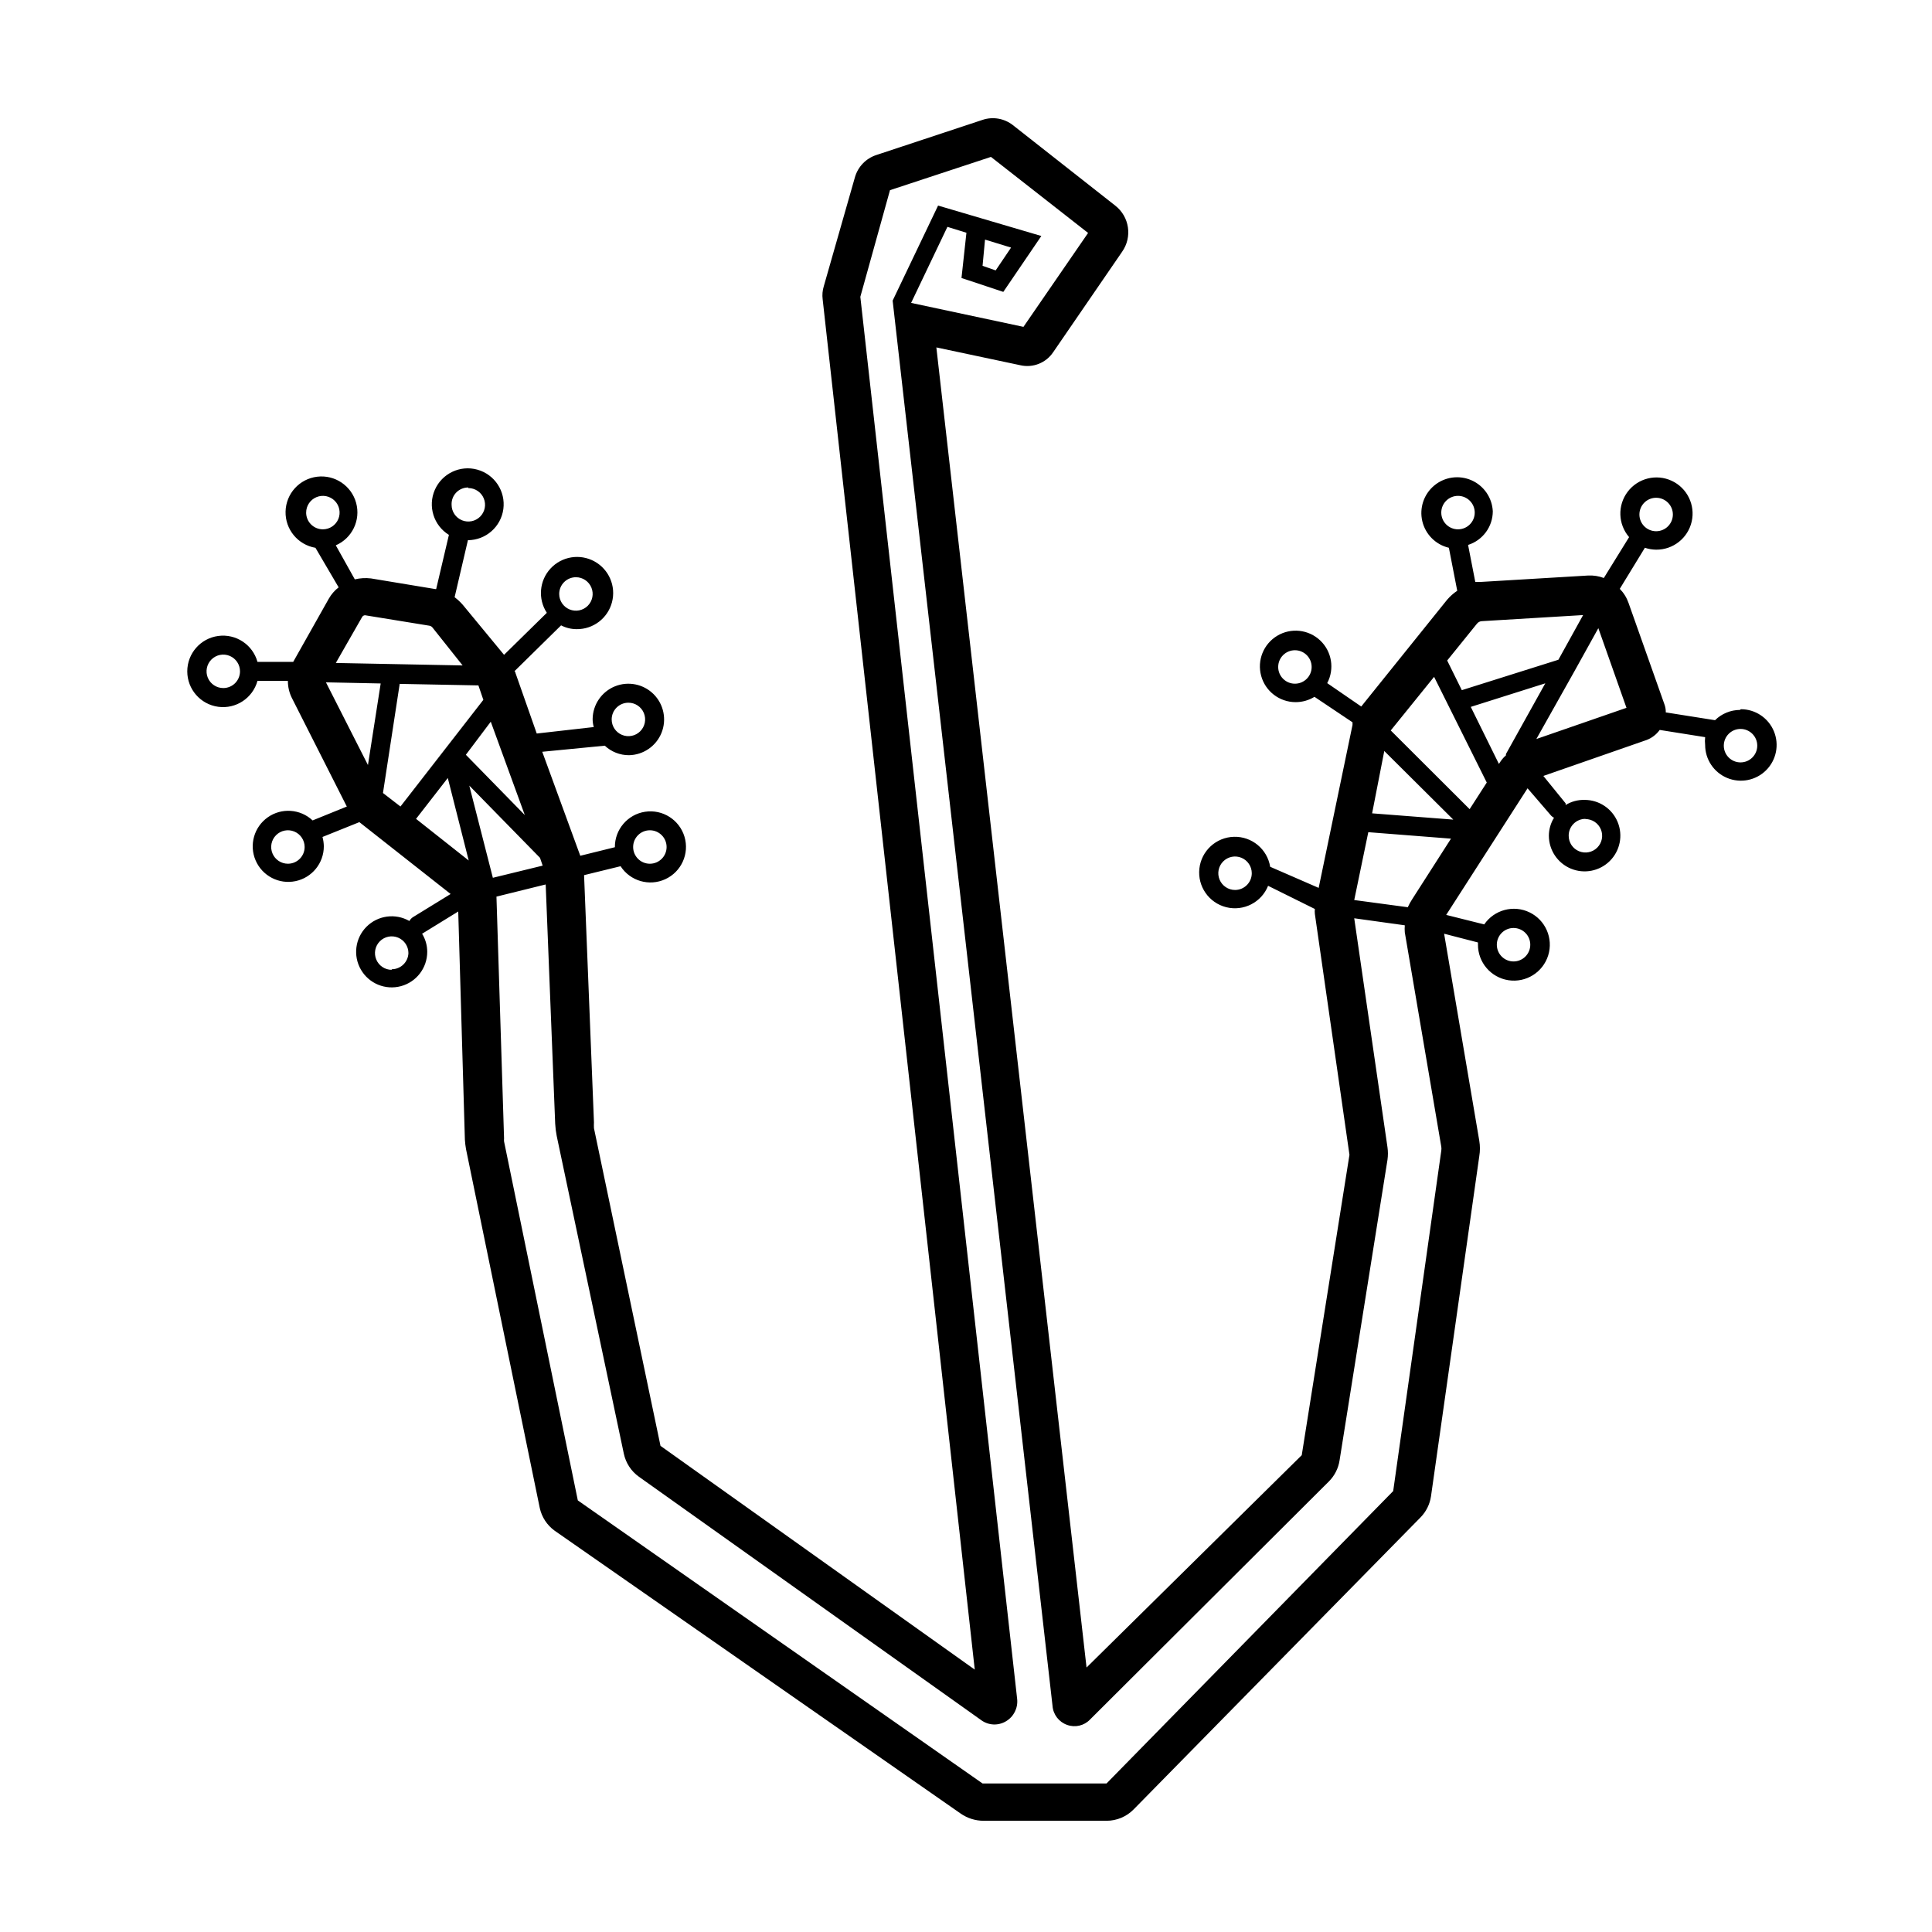 <?xml version="1.0" encoding="UTF-8"?>
<!-- Uploaded to: ICON Repo, www.svgrepo.com, Generator: ICON Repo Mixer Tools -->
<svg fill="#000000" width="800px" height="800px" version="1.1" viewBox="144 144 512 512" xmlns="http://www.w3.org/2000/svg">
 <path d="m605.1 332.14c-2.469 0.012-4.836 0.984-6.598 2.719l-13.047-2.066h-0.004c0.016-0.773-0.121-1.543-0.402-2.266l-9.473-26.754c-0.488-1.398-1.277-2.668-2.316-3.727l6.652-10.883c0.957 0.324 1.961 0.492 2.973 0.504 4.508 0.047 8.438-3.059 9.434-7.457 0.996-4.398-1.211-8.895-5.301-10.797-4.09-1.898-8.949-0.688-11.672 2.91-2.719 3.594-2.559 8.602 0.383 12.02l-6.699 10.832c-1.332-0.512-2.758-0.734-4.184-0.656l-28.719 1.715h0.004c-0.387-0.027-0.773-0.027-1.16 0l-1.914-9.824c3.891-1.23 6.543-4.836 6.551-8.918-0.176-3.586-2.359-6.769-5.644-8.215-3.289-1.445-7.109-0.91-9.871 1.387-2.762 2.293-3.988 5.953-3.168 9.449 0.824 3.496 3.551 6.227 7.043 7.051l2.215 11.387h0.004c-0.992 0.664-1.891 1.461-2.672 2.367l-22.773 28.312-9.016-6.195c1.988-3.758 1.234-8.379-1.852-11.305-3.082-2.926-7.738-3.438-11.383-1.254-3.648 2.184-5.394 6.527-4.269 10.629 1.121 4.098 4.84 6.949 9.09 6.969 1.777 0.008 3.523-0.48 5.039-1.41l10.078 6.75v0.707l-8.969 43.176-12.848-5.594c-0.762-4.676-4.859-8.07-9.594-7.945-4.738 0.121-8.652 3.723-9.172 8.43-0.516 4.711 2.523 9.078 7.117 10.227 4.598 1.148 9.336-1.273 11.094-5.672l12.395 6.144c-0.051 0.438-0.051 0.875 0 1.312l9.168 63.832-12.645 79.602-57.031 56.273-39.801-349.84 22.32 4.734h-0.004c3.305 0.73 6.715-0.625 8.617-3.426l18.289-26.652-0.004 0.004c2.762-3.914 1.965-9.301-1.812-12.242l-27.105-21.312c-2.277-1.797-5.309-2.328-8.059-1.41l-28.164 9.32c-2.731 0.898-4.84 3.086-5.644 5.844l-8.262 28.918c-0.348 1.125-0.453 2.309-0.301 3.477l40.305 363.14-83.281-59.297-17.633-84.188c-0.027-0.52-0.027-1.039 0-1.562l-2.621-65.496 9.672-2.367h0.004c2.547 3.938 7.606 5.402 11.859 3.434 4.258-1.965 6.422-6.766 5.074-11.258-1.348-4.492-5.797-7.309-10.434-6.609-4.637 0.703-8.051 4.707-8.012 9.398l-9.168 2.266-10.078-27.559 16.574-1.613c1.734 1.625 4.023 2.527 6.398 2.519 3.805-0.059 7.203-2.391 8.629-5.914 1.426-3.527 0.605-7.562-2.082-10.254-2.691-2.688-6.727-3.508-10.254-2.082-3.523 1.43-5.852 4.824-5.914 8.629-0.004 0.73 0.098 1.461 0.301 2.164l-15.113 1.715-5.644-16.07s0-0.301-0.25-0.453l12.344-12.141v-0.004c1.273 0.664 2.691 1.012 4.129 1.008 4.394 0.047 8.254-2.898 9.363-7.148 1.113-4.25-0.809-8.707-4.66-10.816-3.852-2.109-8.645-1.328-11.629 1.895-2.981 3.223-3.387 8.062-0.98 11.738l-11.336 11.133-10.934-13.25c-0.648-0.746-1.375-1.422-2.168-2.016l3.527-15.113c4.75-0.023 8.754-3.543 9.387-8.25 0.633-4.707-2.297-9.16-6.871-10.441-4.57-1.281-9.387 1.004-11.289 5.356-1.902 4.352-0.309 9.438 3.734 11.926l-3.375 14.359h-0.25l-17.027-2.82h-0.004c-1.43-0.172-2.879-0.086-4.281 0.25l-5.039-9.02c4.34-1.883 6.633-6.668 5.394-11.23-1.242-4.562-5.644-7.523-10.336-6.953-4.695 0.57-8.262 4.5-8.371 9.227-0.113 4.727 3.262 8.82 7.922 9.613l6.148 10.48c-1.066 0.82-1.957 1.848-2.621 3.023l-9.422 16.727h-9.473 0.004c-1.262-4.57-5.707-7.504-10.402-6.867-4.699 0.633-8.203 4.644-8.203 9.383 0 4.742 3.504 8.75 8.203 9.387 4.695 0.637 9.141-2.297 10.402-6.867h8.062-0.004c-0.004 1.574 0.355 3.129 1.059 4.535l14.559 28.766-9.07 3.68h0.004c-3.258-3.059-8.215-3.406-11.871-0.836-3.652 2.57-5 7.356-3.223 11.453 1.781 4.102 6.191 6.387 10.566 5.473 4.375-0.91 7.508-4.769 7.5-9.238-0.016-0.832-0.133-1.664-0.352-2.469l9.773-3.93 24.184 19.043-10.078 6.195v0.004c-0.352 0.254-0.641 0.582-0.855 0.957-3.699-2.121-8.359-1.492-11.367 1.527-3.004 3.023-3.609 7.688-1.469 11.375 2.141 3.688 6.488 5.477 10.602 4.367 4.117-1.109 6.973-4.844 6.969-9.109 0-1.691-0.473-3.348-1.359-4.785l9.574-5.894 1.762 60.457c0.051 0.844 0.152 1.688 0.301 2.519l19.547 95.121v-0.004c0.531 2.414 1.93 4.547 3.93 5.996l107.61 74.969c1.789 1.246 3.918 1.914 6.098 1.914h32.547c2.711 0 5.309-1.086 7.203-3.023l76.027-77.387c1.492-1.523 2.461-3.481 2.769-5.59l12.797-90.133c0.227-1.352 0.227-2.731 0-4.082l-9.32-54.863 8.969 2.316v0.555c-0.02 4.715 3.414 8.73 8.07 9.449 4.66 0.715 9.141-2.082 10.543-6.582 1.398-4.5-0.703-9.348-4.945-11.402-4.238-2.051-9.348-0.695-12.008 3.195l-10.078-2.519 21.562-33.555 6.246 7.254 0.004 0.004c0.219 0.227 0.473 0.414 0.758 0.555-0.879 1.422-1.352 3.059-1.363 4.734 0 3.832 2.309 7.285 5.848 8.75s7.613 0.656 10.324-2.055c2.707-2.707 3.519-6.781 2.051-10.32-1.465-3.539-4.918-5.848-8.75-5.848-1.773-0.047-3.527 0.426-5.039 1.359 0.027-0.148 0.027-0.301 0-0.453l-5.894-7.254 27.355-9.523h0.004c1.395-0.531 2.602-1.457 3.477-2.668l12.043 1.914h-0.004c-0.078 0.688-0.078 1.379 0 2.066 0 3.832 2.309 7.285 5.848 8.75 3.539 1.465 7.613 0.656 10.32-2.055 2.711-2.707 3.519-6.781 2.055-10.32-1.465-3.539-4.918-5.848-8.75-5.848zm-79.148-52.297c0-2.449 1.988-4.434 4.434-4.434 2.449 0 4.434 1.984 4.434 4.434 0 2.449-1.984 4.434-4.434 4.434-2.445 0-4.434-1.984-4.434-4.434zm-209.73 84.188c2.449 0 4.434 1.984 4.434 4.434 0 2.449-1.984 4.434-4.434 4.434-2.449 0-4.434-1.984-4.434-4.434 0-2.449 1.984-4.434 4.434-4.434zm-48.113-90.688c1.793 0 3.41 1.082 4.094 2.738 0.688 1.656 0.309 3.562-0.961 4.832-1.266 1.266-3.172 1.645-4.828 0.961-1.66-0.688-2.738-2.305-2.738-4.098-0.055-1.203 0.387-2.379 1.227-3.246 0.84-0.871 2-1.352 3.207-1.336zm-42.977 6.5c0-1.793 1.082-3.41 2.738-4.098 1.656-0.684 3.562-0.305 4.832 0.961 1.266 1.27 1.648 3.176 0.961 4.832s-2.305 2.738-4.098 2.738c-1.203 0-2.352-0.488-3.188-1.352-0.836-0.863-1.285-2.031-1.246-3.234zm22.672 121.17c-1.793 0-3.41-1.082-4.094-2.738-0.688-1.656-0.309-3.562 0.961-4.832 1.266-1.27 3.172-1.648 4.832-0.961 1.656 0.688 2.734 2.305 2.734 4.098-0.082 2.387-2.043 4.281-4.434 4.281zm297.3-11.086c2.449 0 4.434 1.984 4.434 4.434s-1.984 4.434-4.434 4.434c-2.445 0-4.43-1.984-4.43-4.434s1.984-4.434 4.43-4.434zm19.043-28.867h0.004c1.793 0 3.41 1.078 4.094 2.734 0.688 1.66 0.309 3.566-0.961 4.832-1.266 1.27-3.172 1.648-4.832 0.961-1.656-0.684-2.734-2.301-2.734-4.094-0.016-1.184 0.445-2.324 1.281-3.168 0.832-0.844 1.965-1.316 3.152-1.316zm18.746-85.145c2.445 0 4.434 1.984 4.434 4.434s-1.988 4.434-4.434 4.434c-2.449 0-4.434-1.984-4.434-4.434s1.984-4.434 4.434-4.434zm-47.512 33.402c0.324-0.43 0.824-0.691 1.359-0.703l26.801-1.613-6.551 11.84-25.594 8.062-3.879-7.859zm7.707 34.512v0.352h0.004c-0.52 0.445-0.977 0.953-1.363 1.512l-0.504 0.754-7.457-15.113 19.75-6.246zm-25.945 40.605-14.258-1.914 3.727-17.984 21.914 1.715-10.328 16.121 0.004-0.004c-0.395 0.613-0.75 1.254-1.059 1.918zm11.992-23.227-21.512-1.664 3.223-16.52zm4.332-2.769-20.906-20.859 11.488-14.207 13.957 28.012zm-50.734-37.684c0-2.449 1.988-4.434 4.434-4.434 2.449 0 4.434 1.984 4.434 4.434s-1.984 4.434-4.434 4.434c-2.445 0-4.434-1.984-4.434-4.434zm-11.434 59.098c-1.793 0-3.41-1.082-4.098-2.738s-0.309-3.562 0.961-4.832c1.27-1.27 3.176-1.648 4.832-0.961s2.738 2.305 2.738 4.098c0 2.445-1.988 4.434-4.434 4.434zm-225.81-25.695 4.434-28.918 20.859 0.402 1.309 3.828-21.965 28.266zm17.18-3.981 5.543 21.867-13.957-11.035zm11.941 26.449-6.246-24.434 18.742 19.145 0.707 2.066zm35.922-46.402v0.004c1.793 0 3.41 1.078 4.094 2.734 0.688 1.656 0.309 3.562-0.961 4.832-1.266 1.27-3.176 1.648-4.832 0.961s-2.734-2.301-2.734-4.094c0-1.176 0.465-2.305 1.297-3.137s1.961-1.297 3.137-1.297zm-27.457 29.773-15.617-15.973 6.598-8.762zm13.551-63.027v0.004c1.793 0 3.41 1.082 4.094 2.738 0.688 1.656 0.309 3.562-0.961 4.832-1.266 1.266-3.172 1.645-4.828 0.961-1.66-0.688-2.738-2.305-2.738-4.098 0-2.449 1.984-4.434 4.434-4.434zm-56.68 10.578v0.008c0.152-0.309 0.465-0.504 0.809-0.504l17.027 2.769c0.316 0.047 0.602 0.211 0.805 0.453l8.012 10.078-33.605-0.656zm-36.777 18.793v0.004c-1.793 0-3.41-1.078-4.098-2.734-0.684-1.656-0.305-3.562 0.961-4.832 1.27-1.27 3.176-1.648 4.832-0.961s2.738 2.301 2.738 4.094c0 1.176-0.469 2.305-1.297 3.137-0.832 0.832-1.961 1.297-3.137 1.297zm27.207-1.512 14.508 0.301-3.375 21.613zm-10.078 48.062v0.008c-1.793 0-3.41-1.082-4.094-2.738-0.688-1.656-0.309-3.562 0.961-4.832 1.266-1.266 3.172-1.645 4.828-0.961 1.66 0.688 2.738 2.305 2.738 4.098 0 2.43-1.953 4.406-4.383 4.434zm292.91 166.26-75.973 77.492h-32.848l-107.26-75.016-19.547-95.121c-0.027-0.27-0.027-0.539 0-0.805l-2.016-64.086 13.047-3.223 2.519 63.43c0.059 1.082 0.191 2.16 0.402 3.223l17.785 84.188c0.523 2.481 1.961 4.676 4.031 6.144l90.688 64.488h-0.004c1.926 1.406 4.504 1.523 6.551 0.301 2.062-1.211 3.223-3.516 2.973-5.894l-41.562-371.61 7.859-28.262 26.754-8.816 25.746 20.152-17.129 24.887-29.773-6.348 9.621-20.152 5.039 1.562-1.309 11.992 11.082 3.68 10.078-14.812-27.363-8.062-12.043 25.191 42.371 372.41c0.172 2.301 1.699 4.281 3.879 5.039 2.117 0.766 4.488 0.211 6.047-1.414l63.328-63.125c1.512-1.52 2.5-3.477 2.82-5.594l12.695-79.652c0.152-1.086 0.152-2.188 0-3.273l-8.816-60.711 13.402 1.863v0.004c-0.051 0.617-0.051 1.242 0 1.863l9.672 56.828c0.051 0.336 0.051 0.676 0 1.008zm-108.82-324.7 0.652-6.953 6.902 2.117-4.082 6.047zm146.76 125.4 10.078-17.938 6.348-11.438 7.457 21.109zm54.109 6.195c-2.449 0-4.434-1.984-4.434-4.434 0-2.445 1.984-4.434 4.434-4.434s4.434 1.988 4.434 4.434c0 2.449-1.984 4.434-4.434 4.434z"/>
</svg>